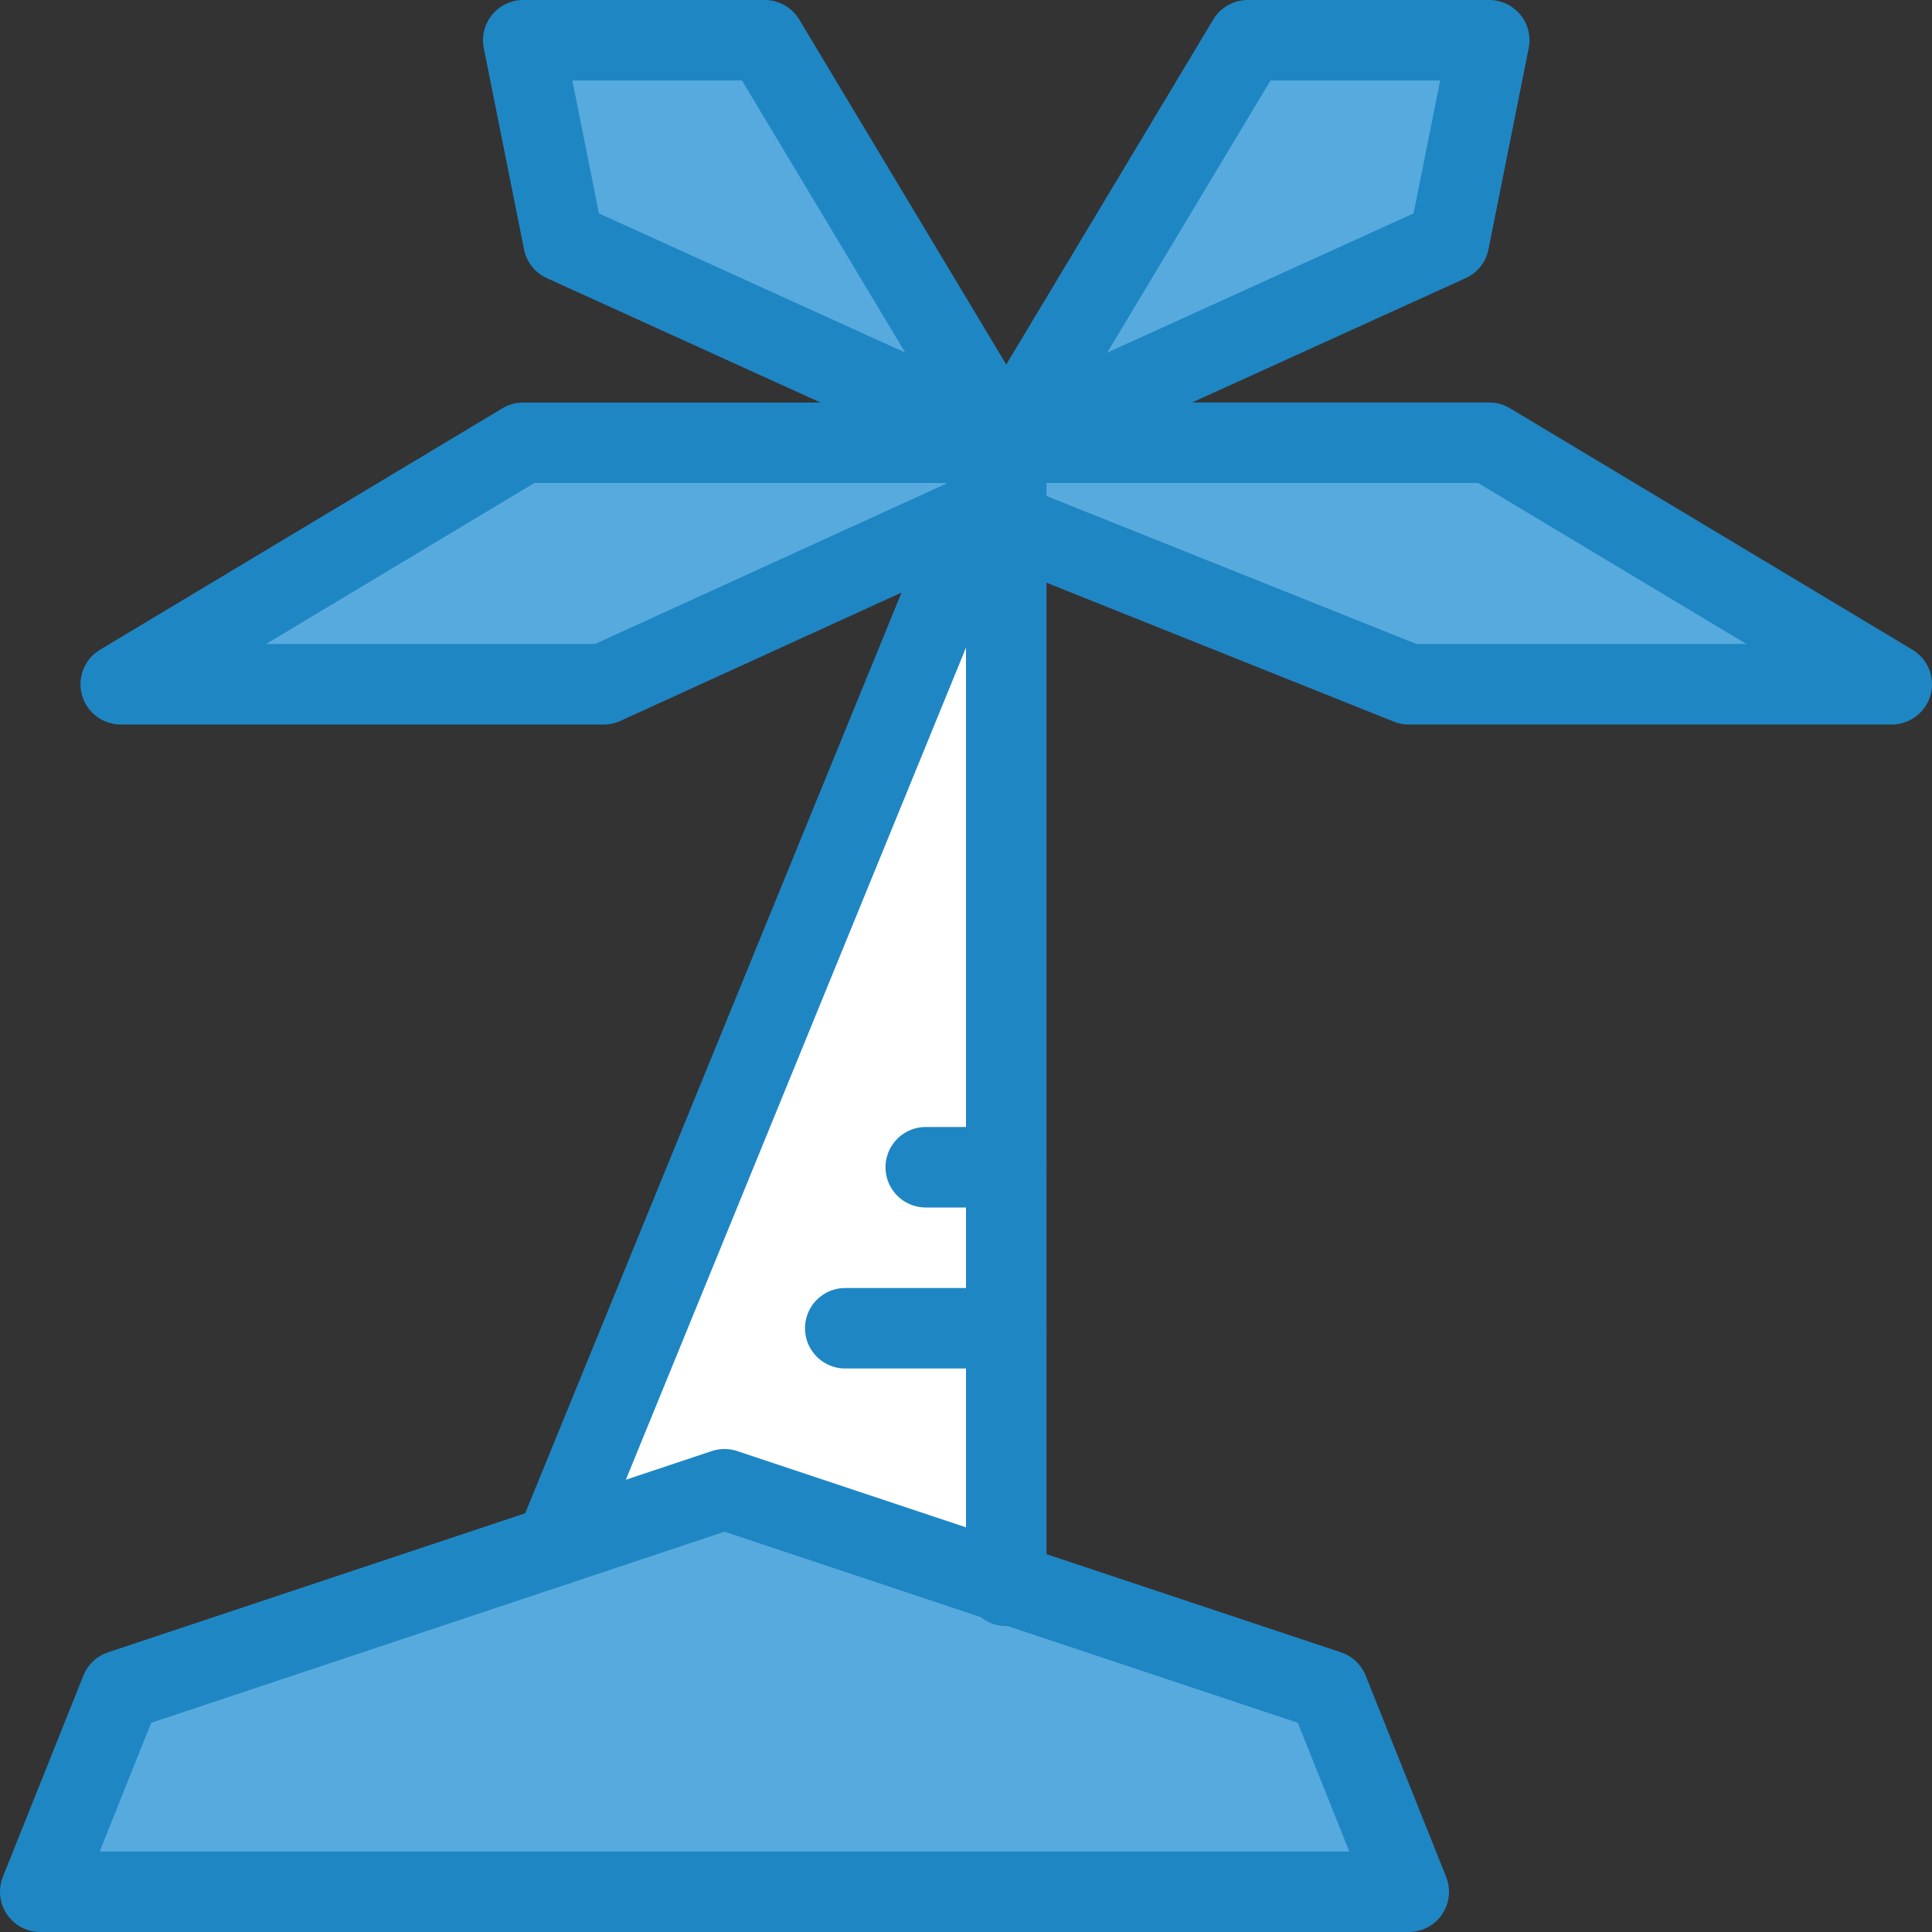 <?xml version="1.0" encoding="UTF-8"?>
<svg version="1.1" viewBox="0 0 24 24" xmlns="http://www.w3.org/2000/svg" xmlns:xlink="http://www.w3.org/1999/xlink">
    <rect x="0" y="0" width="24" height="24" fill="#333333" stroke="none"/>
    <!--Generated by IJSVG (https://github.com/curthard89/IJSVG)-->
    <defs>
        <path id="path-4" d="M11,0h-6l-5,3h6l4.6,-2.1"></path>
        <path id="path-6" d="M5.5,2.5l0.5,-2.5h-3l-3,5Z"></path>
        <path id="path-5" d="M0,1l5,2h6l-5,-3h-6"></path>
        <path id="path-3" d="M0.5,2.5l-0.5,-2.5h3l3,5Z"></path>
        <path id="path-2" d="M0,5l1,-2.5l7.5,-2.5l7.5,2.5l1,2.5Z"></path>
        <path id="path-1" d="M0,13.7l5.6,-13.7v14.2"></path>
    </defs>
    <g fill="#FFFFFF">
        <use transform="translate(6.9, 5.5)" xlink:href="#path-1"></use>
        <use fill="#57AADD" transform="translate(0.5, 18.5)" xlink:href="#path-2"></use>
        <use fill="#57AADD" transform="translate(6.5, 0.5)" xlink:href="#path-3"></use>
        <use fill="#57AADD" transform="translate(1.5, 5.5)" xlink:href="#path-4"></use>
        <use fill="#57AADD" transform="translate(12.5, 5.5)" xlink:href="#path-5"></use>
        <use fill="#57AADD" transform="translate(12.5, 0.5)" xlink:href="#path-6"></use>
        <use fill="none" stroke="#1F86C4" stroke-linecap="round" stroke-linejoin="round" stroke-width="1" transform="translate(6.5, 0.5)" xlink:href="#path-3"></use>
        <use fill="none" stroke="#1F86C4" stroke-linecap="round" stroke-linejoin="round" stroke-width="1" transform="translate(1.5, 5.5)" xlink:href="#path-4"></use>
        <use fill="none" stroke="#1F86C4" stroke-linecap="round" stroke-linejoin="round" stroke-width="1" transform="translate(12.5, 5.5)" xlink:href="#path-5"></use>
        <use fill="none" stroke="#1F86C4" stroke-linecap="round" stroke-linejoin="round" stroke-width="1" transform="translate(12.5, 0.5)" xlink:href="#path-6"></use>
        <use fill="none" stroke="#1F86C4" stroke-linecap="round" stroke-linejoin="round" stroke-width="1" transform="translate(0.5, 18.5)" xlink:href="#path-2"></use>
        <use fill="none" stroke="#1F86C4" stroke-linecap="round" stroke-linejoin="round" stroke-width="1" transform="translate(6.9, 5.5)" xlink:href="#path-1"></use>
        <path fill="none" stroke="#1F86C4" stroke-linecap="round" stroke-linejoin="round" stroke-width="1" d="M2,0h-2" transform="translate(10.5, 16.5)"></path>
        <path fill="none" stroke="#1F86C4" stroke-linecap="round" stroke-linejoin="round" stroke-width="1" d="M1,0h-1" transform="translate(11.5, 14.5)"></path>
    </g>
    <path fill="none" d="M0,0h24v24h-24Z"></path>
</svg>